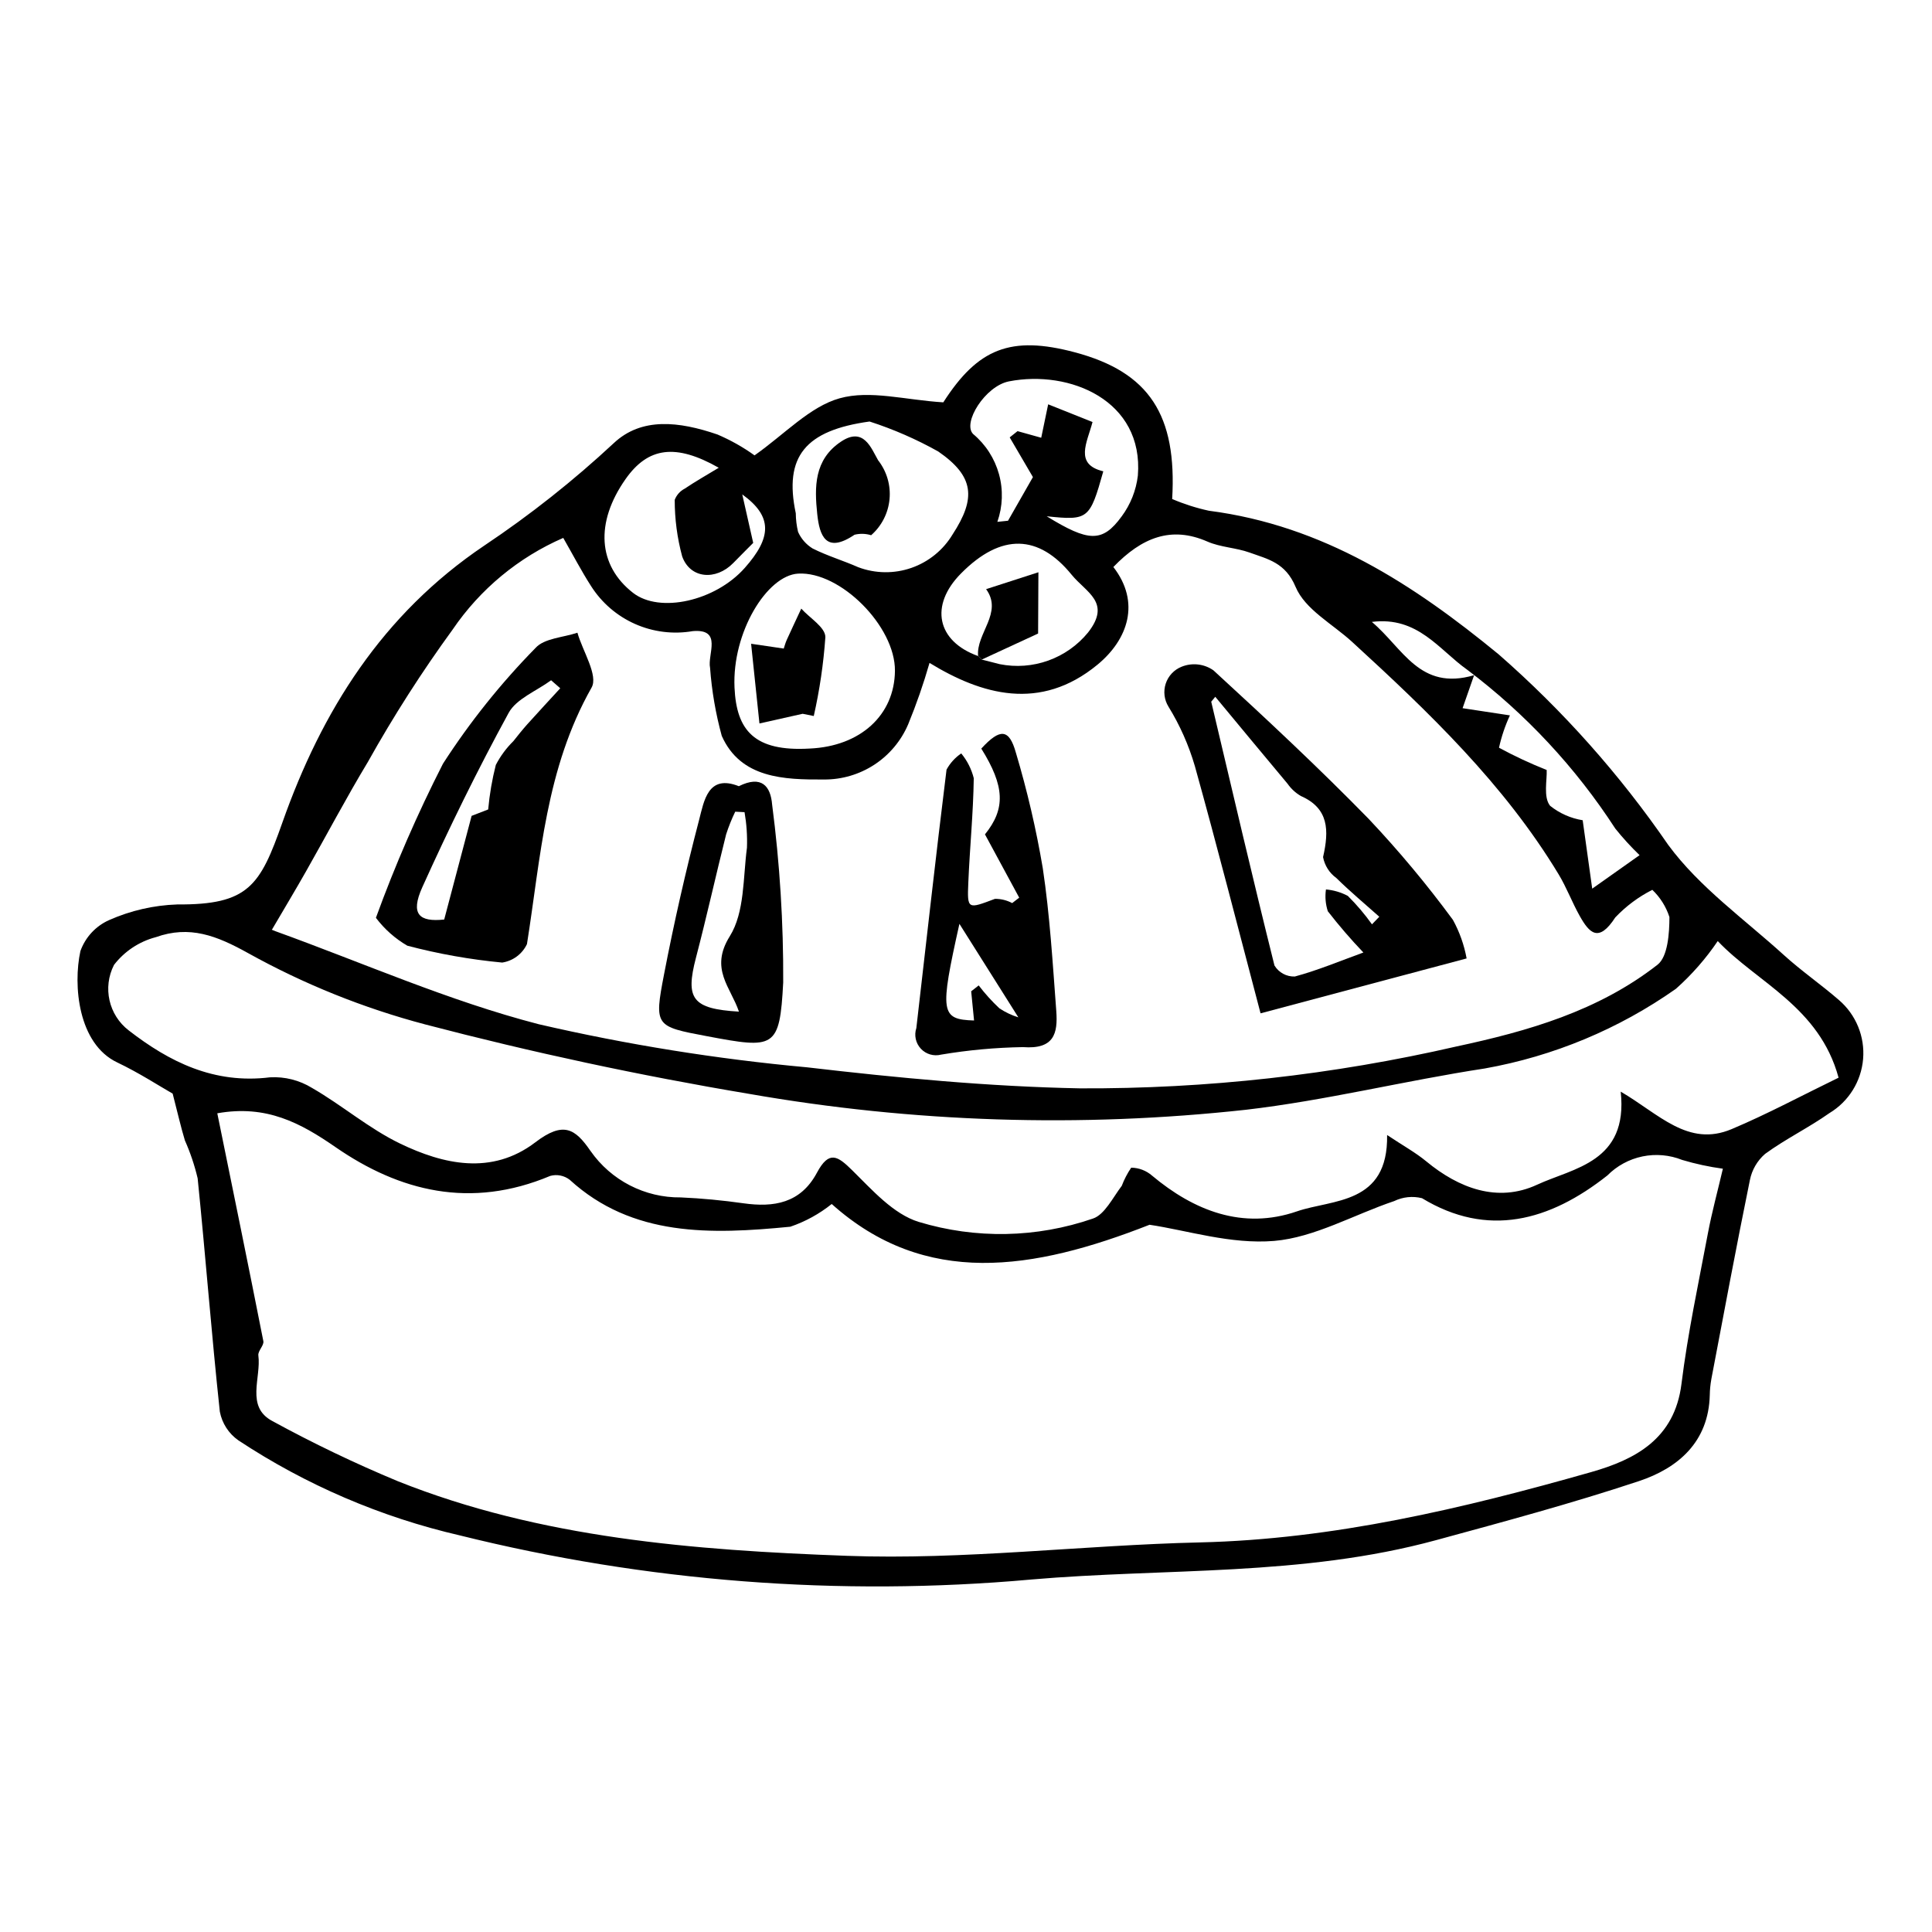 <?xml version="1.0" encoding="UTF-8"?>
<!-- Uploaded to: SVG Repo, www.svgrepo.com, Generator: SVG Repo Mixer Tools -->
<svg fill="#000000" width="800px" height="800px" version="1.1" viewBox="144 144 512 512" xmlns="http://www.w3.org/2000/svg">
 <g>
  <path d="m393.98 250.63c9.164-14.277 17.848-17.809 34.922-13.25 19.746 5.273 27.02 16.688 25.738 38.859v0.004c3.137 1.344 6.391 2.383 9.723 3.106 30.336 3.922 54.242 19.535 76.809 38.07 17.035 14.898 32.137 31.875 44.953 50.527 8.258 11.203 20.176 19.664 30.629 29.16 4.641 4.215 9.852 7.805 14.59 11.918 4.519 3.879 6.898 9.695 6.398 15.629-0.504 5.934-3.824 11.266-8.93 14.332-5.488 3.875-11.605 6.836-17.023 10.793h-0.004c-2.098 1.812-3.523 4.273-4.055 6.996-3.59 17.551-6.867 35.152-10.215 52.746l0.004-0.004c-0.25 1.383-0.387 2.785-0.41 4.191-0.309 12.402-8.34 19.34-18.809 22.816-17.723 5.887-35.754 10.738-53.742 15.637-35.516 9.676-71.594 7.344-107.43 10.441l-0.004 0.004c-50.727 4.531-101.86 0.574-151.28-11.711-20.895-4.828-40.762-13.355-58.656-25.176-2.574-1.797-4.344-4.527-4.93-7.613-2.207-20.562-3.781-41.227-5.875-61.809h0.004c-0.812-3.449-1.941-6.82-3.383-10.059-1.062-3.5-1.867-7.086-3.246-12.414-3.5-1.992-8.902-5.512-14.699-8.27-10.344-4.914-11.738-20.402-9.746-29.52v0.004c1.309-3.664 4.066-6.633 7.621-8.211 5.695-2.519 11.816-3.926 18.039-4.137 18.891 0.129 21.957-4.961 27.852-21.676 10.426-29.566 26.469-55.211 53.527-73.43 12.141-8.117 23.613-17.195 34.309-27.148 7.367-6.914 17.285-5.781 27.48-2.285 3.465 1.48 6.762 3.332 9.82 5.531 7.965-5.602 14.66-12.922 22.539-15.125 8.117-2.266 17.387 0.453 27.48 1.07zm10.195 68.164c1.594 0.406 3.184 0.824 4.781 1.219h0.004c4.289 0.852 8.73 0.52 12.848-0.957 4.117-1.477 7.758-4.043 10.527-7.426 6.269-8.004-0.477-10.578-4.344-15.324-8.684-10.66-18.625-11.148-29.332-0.316-8.363 8.461-6.387 17.949 4.555 21.871 0.324 0.309 0.645 0.621 0.965 0.934zm-202.59 120.24c4.082 20.043 8.227 40.199 12.207 60.395 0.215 1.086-1.48 2.613-1.328 3.754 0.805 5.941-3.441 13.629 3.731 17.418 10.785 5.891 21.875 11.211 33.219 15.93 37.777 15.102 78.488 18.293 119.06 19.781 30.949 1.133 62.316-2.828 93.473-3.555 35.352-0.824 69.652-8.945 103.74-18.641 11.629-3.309 22.105-8.762 23.918-23.363 1.656-13.336 4.496-26.59 6.996-39.855 1.062-5.644 2.59-11.23 3.981-17.176-3.648-0.496-7.254-1.273-10.781-2.324-3.344-1.336-7.012-1.66-10.539-0.93-3.527 0.734-6.762 2.488-9.297 5.047-15.34 12.117-31.75 16.559-49.121 6.019-2.473-0.617-5.082-0.344-7.375 0.766-10.633 3.574-21.117 9.652-31.793 10.555-11.496 0.969-23.148-2.82-33.035-4.281-30.875 12.121-59.449 16.672-84.227-5.5v-0.004c-3.281 2.633-6.992 4.668-10.973 6.023-21.02 2.055-41.859 2.742-58.473-12.449-1.461-1.125-3.367-1.504-5.144-1.02-21.121 8.879-39.98 4.074-56.887-7.609-9.262-6.398-18.309-11.312-31.355-8.98zm14.473-48.645c-1.012-0.426-0.004 0.051 1.043 0.43 23.168 8.371 45.816 18.438 69.664 24.609 23.422 5.414 47.184 9.23 71.125 11.422 23.957 2.801 48.109 5.106 72.324 5.574 33.566 0.148 67.039-3.578 99.754-11.098 18.965-4.059 37.547-9.375 53.297-21.668 2.734-2.133 3.144-8.363 3.152-12.629-0.887-2.742-2.445-5.223-4.535-7.215-3.664 1.859-6.984 4.332-9.816 7.316-4.422 6.816-6.879 4.148-9.453-0.449-2.004-3.578-3.457-7.5-5.574-11-14.457-23.906-34.371-42.945-54.719-61.586-5.195-4.758-12.465-8.578-14.98-14.582-2.691-6.414-7.297-7.32-12.176-9.078-3.598-1.297-7.719-1.391-11.18-2.91-9.605-4.211-17.402-1.078-24.93 6.738 7.258 9.359 3.894 19.211-4.219 25.891-15.199 12.512-30.742 7.934-44.504-0.48h0.004c-1.582 5.523-3.473 10.957-5.656 16.273-1.863 4.367-4.977 8.09-8.949 10.691-3.973 2.602-8.629 3.973-13.375 3.938-10.555 0.062-22.078-0.297-27.082-11.566-1.613-5.891-2.648-11.922-3.094-18.012-0.758-3.559 3.391-10.418-4.59-9.742-5.172 0.891-10.496 0.23-15.293-1.898-4.801-2.129-8.859-5.629-11.672-10.062-2.59-4.031-4.809-8.309-7.356-12.746-11.863 5.164-22.02 13.578-29.301 24.273-8.188 11.246-15.691 22.973-22.48 35.113-5.734 9.508-10.906 19.336-16.387 28.988-2.723 4.805-5.57 9.539-9.043 15.465zm383.16 3.004c-3.152 4.66-6.875 8.91-11.082 12.652-15.137 10.66-32.434 17.867-50.66 21.113-21.133 3.227-42.102 8.477-63.262 10.938-43.91 4.816-88.281 3.394-131.79-4.227-28.84-4.832-57.477-10.984-85.641-18.359-16.406-4.328-32.211-10.688-47.043-18.93-8.309-4.621-15.48-7.43-24.48-4.207v-0.004c-4.391 1.16-8.273 3.738-11.043 7.336-3.066 5.981-1.414 13.301 3.922 17.383 10.688 8.277 22.543 14.273 37.445 12.41v0.004c3.898-0.215 7.769 0.762 11.094 2.805 8 4.602 15.109 10.781 23.391 14.77 11.398 5.484 24.238 8.469 35.797-0.348 7.465-5.691 10.578-3.598 14.617 2.277l0.004-0.004c5.453 7.824 14.422 12.438 23.957 12.328 5.559 0.242 11.105 0.781 16.586 1.555 8.008 1.129 15.125 0.023 19.469-8.098 3.219-6.019 5.504-4.43 9.312-0.684 5.328 5.234 10.867 11.602 17.664 13.719l0.004-0.004c15.098 4.574 31.254 4.266 46.168-0.887 3.094-1.027 5.277-5.574 7.637-8.676 0.645-1.695 1.484-3.309 2.5-4.809 2.039 0.027 4 0.777 5.535 2.117 11.059 9.258 24.004 14.43 38.395 9.461 9.387-3.242 24.199-1.719 23.887-20.23 4.324 2.879 7.578 4.664 10.383 6.984 8.566 7.082 18.867 11.051 29.367 6.184 9.609-4.457 24.191-5.941 22.156-24.664 10.105 5.879 17.82 14.805 29.383 9.938 9.539-4.016 18.723-8.965 28.352-13.637-5.094-18.809-21.602-25.215-32.023-36.207zm-240.64-51.02c13.43-0.59 22.484-8.852 22.59-20.602 0.105-11.777-14.477-26.41-25.66-25.758-8.242 0.48-17.512 15.543-16.855 30.184 0.512 11.352 5.227 17.031 19.926 16.176zm15.867-86.668c-17.02 2.348-22.742 9.254-19.555 24.316v0.004c0.016 1.66 0.219 3.316 0.605 4.93 0.812 1.824 2.156 3.356 3.859 4.398 3.871 1.949 8.109 3.207 12.094 4.965 4.527 1.703 9.508 1.766 14.078 0.18 4.566-1.59 8.434-4.731 10.926-8.879 6.258-9.605 5.734-15.391-3.828-21.984v0.004c-5.781-3.238-11.871-5.894-18.18-7.934zm46.941 25.113c11.086 6.816 14.754 7.047 19.859 0.043v0.004c2.356-3.172 3.836-6.902 4.301-10.824 1.586-19.922-18.059-28.102-34.145-24.977-6.32 1.227-12.426 11.035-9.508 13.961v-0.004c3.312 2.766 5.699 6.477 6.848 10.633 1.148 4.16 0.996 8.57-0.43 12.641l2.824-0.293c2.336-4.094 4.676-8.191 6.602-11.57l-6.156-10.52 2.078-1.656c2.207 0.617 4.414 1.23 6.277 1.75l1.84-8.859c4.652 1.855 8.066 3.219 11.758 4.691-1.445 5.481-4.887 11.203 2.852 13.066-3.582 12.75-3.992 13.062-15 11.914zm-86.91-12.859c-11.41-6.477-18.727-5.492-24.695 3.004-8.098 11.531-7.344 22.895 1.992 30.156 7.047 5.477 21.785 2.191 29.586-6.602 7.137-8.043 7.484-13.629-0.652-19.496l2.902 12.852c-0.914 0.922-3.117 3.113-5.289 5.336-4.594 4.695-11.418 4.188-13.539-1.77-1.316-4.883-1.98-9.914-1.973-14.973 0.488-1.285 1.434-2.344 2.652-2.973 2.863-1.926 5.871-3.625 9.016-5.535zm219.41 80.094c0.148 2.508-0.945 7.238 0.914 9.492v0.004c2.496 1.996 5.469 3.316 8.629 3.824 0.859 6.168 1.566 11.238 2.527 18.133l12.551-8.879c-2.297-2.211-4.449-4.562-6.441-7.051-10.527-16.23-23.82-30.484-39.277-42.117-7.414-5.231-13.031-14.191-25.234-12.645 8.27 6.941 12.641 18.355 27.098 14.121l-3.051 8.742c4.68 0.711 8.75 1.332 12.539 1.906h0.004c-1.273 2.746-2.242 5.617-2.891 8.57 4.09 2.219 8.309 4.188 12.633 5.898z"/>
  <path d="m478.06 412.54c-5.965-22.609-11.461-44.152-17.418-65.547l-0.004-0.004c-1.613-5.523-3.961-10.809-6.977-15.711-1.137-1.828-1.402-4.062-0.734-6.106 0.672-2.043 2.211-3.684 4.207-4.481 2.797-1.133 5.973-0.773 8.441 0.957 14 12.848 27.91 25.824 41.184 39.41h-0.004c7.969 8.441 15.406 17.359 22.281 26.711 1.75 3.191 2.981 6.644 3.633 10.227zm-12-83.887-1.074 1.305c5.519 23.32 10.957 46.668 16.758 69.906 1.133 1.883 3.203 3.004 5.398 2.922 6.109-1.645 12.031-4.133 18.164-6.359v-0.004c-3.324-3.481-6.469-7.133-9.422-10.934-0.605-1.863-0.773-3.84-0.492-5.777 2.023 0.18 3.992 0.758 5.789 1.707 2.344 2.328 4.488 4.852 6.406 7.539l1.941-2.012c-3.816-3.402-7.75-6.688-11.391-10.27l0.004 0.004c-1.84-1.328-3.094-3.309-3.516-5.539 1.613-7.07 1.555-12.922-5.894-16.195h0.004c-1.395-0.809-2.594-1.918-3.516-3.242-6.418-7.656-12.781-15.363-19.16-23.051z"/>
  <path d="m243.62 387.23c5.086-13.969 11.023-27.609 17.777-40.848 7.117-11.035 15.34-21.316 24.539-30.684 2.312-2.566 7.316-2.746 11.086-4.023 1.398 4.926 5.574 11.316 3.75 14.543-12.195 21.551-13.457 44.922-17.125 67.984v-0.004c-1.238 2.617-3.691 4.449-6.551 4.891-8.492-0.801-16.906-2.297-25.156-4.473-3.238-1.883-6.066-4.394-8.32-7.387zm48.852-60.836-2.422-2.117c-3.84 2.832-9.203 4.894-11.25 8.637-8.238 15.09-15.812 30.551-22.875 46.188-3.258 7.215-0.816 9.293 5.793 8.582l7.266-27.473c1.934-0.746 3.676-1.422 4.391-1.699 0.359-3.977 1.035-7.922 2.019-11.793 1.215-2.34 2.789-4.477 4.668-6.324 1.195-1.52 2.406-3.035 3.695-4.477 2.875-3.199 5.809-6.352 8.715-9.523z"/>
  <path d="m414.1 381.89c-3.019-5.586-6.047-11.176-9.074-16.773 5.496-6.801 5.258-12.746-0.973-22.734 4.957-5.398 7.379-5.324 9.168 1.102h0.004c2.992 10.031 5.371 20.238 7.117 30.562 1.879 12.492 2.633 25.223 3.582 37.887 0.441 5.914-0.555 10.199-8.84 9.562h0.004c-7.266 0.121-14.512 0.785-21.676 1.988-1.945 0.504-4.004-0.098-5.375-1.562-1.371-1.469-1.828-3.566-1.199-5.469 2.641-22.836 5.172-45.676 8.004-68.5h0.004c0.934-1.719 2.269-3.188 3.891-4.289 1.582 1.914 2.715 4.16 3.32 6.566-0.129 9.211-1.055 18.449-1.445 27.676-0.305 7.164-0.188 7.031 7.055 4.301h-0.004c1.594-0.02 3.168 0.367 4.574 1.121zm-12.727 24.816 1.996-1.562h-0.004c1.66 2.176 3.496 4.211 5.492 6.078 1.551 1.031 3.242 1.836 5.019 2.387-5.269-8.359-10.426-16.539-15.621-24.781-5.25 23.539-5.016 25.332 3.879 25.613z"/>
  <path d="m339.8 352.35c6.027-2.996 8.422-0.008 8.82 4.859v-0.004c2.035 15.637 3.016 31.395 2.938 47.16-0.926 17.617-2.273 17.617-20.254 14.227-13.637-2.57-13.977-2.621-11.328-16.363 2.644-13.719 5.742-27.371 9.297-40.957 1.301-4.973 2.324-12.184 10.527-8.922zm1.512 6.883-2.469-0.129c-0.945 1.949-1.75 3.961-2.414 6.019-2.731 10.887-5.156 21.832-7.996 32.695-2.844 10.883-0.988 13.543 11.391 14.273-2.156-6.461-7.832-11.312-2.434-19.957 3.992-6.391 3.5-15.535 4.562-23.488v-0.004c0.117-3.148-0.102-6.305-0.641-9.41z"/>
  <path d="m356.71 333.16c-3.762 0.844-7.523 1.688-11.449 2.566l-2.211-21.121 8.648 1.27c0.258-0.754 0.457-1.547 0.793-2.285 1.262-2.777 2.562-5.535 3.852-8.301 2.254 2.519 6.41 4.953 6.387 7.574-0.492 7.031-1.52 14.012-3.074 20.887z"/>
  <path d="m374.86 285.84c-1.426-0.441-2.949-0.488-4.402-0.129-7.562 5.098-9.273 0.316-9.883-5.5-0.742-7.082-0.879-14.398 6.32-19.188 6.019-4.004 7.973 1.785 9.828 4.977v-0.004c2.281 2.922 3.359 6.602 3.012 10.293-0.344 3.688-2.09 7.106-4.875 9.551z"/>
  <path d="m403.21 317.86c-0.578-5.996 6.68-11.469 2.117-17.73 4.812-1.555 9.625-3.106 13.863-4.477l-0.082 16.238c-4.367 2.019-9.652 4.461-14.938 6.902-0.32-0.312-0.641-0.625-0.961-0.934z"/>
 </g>
</svg>